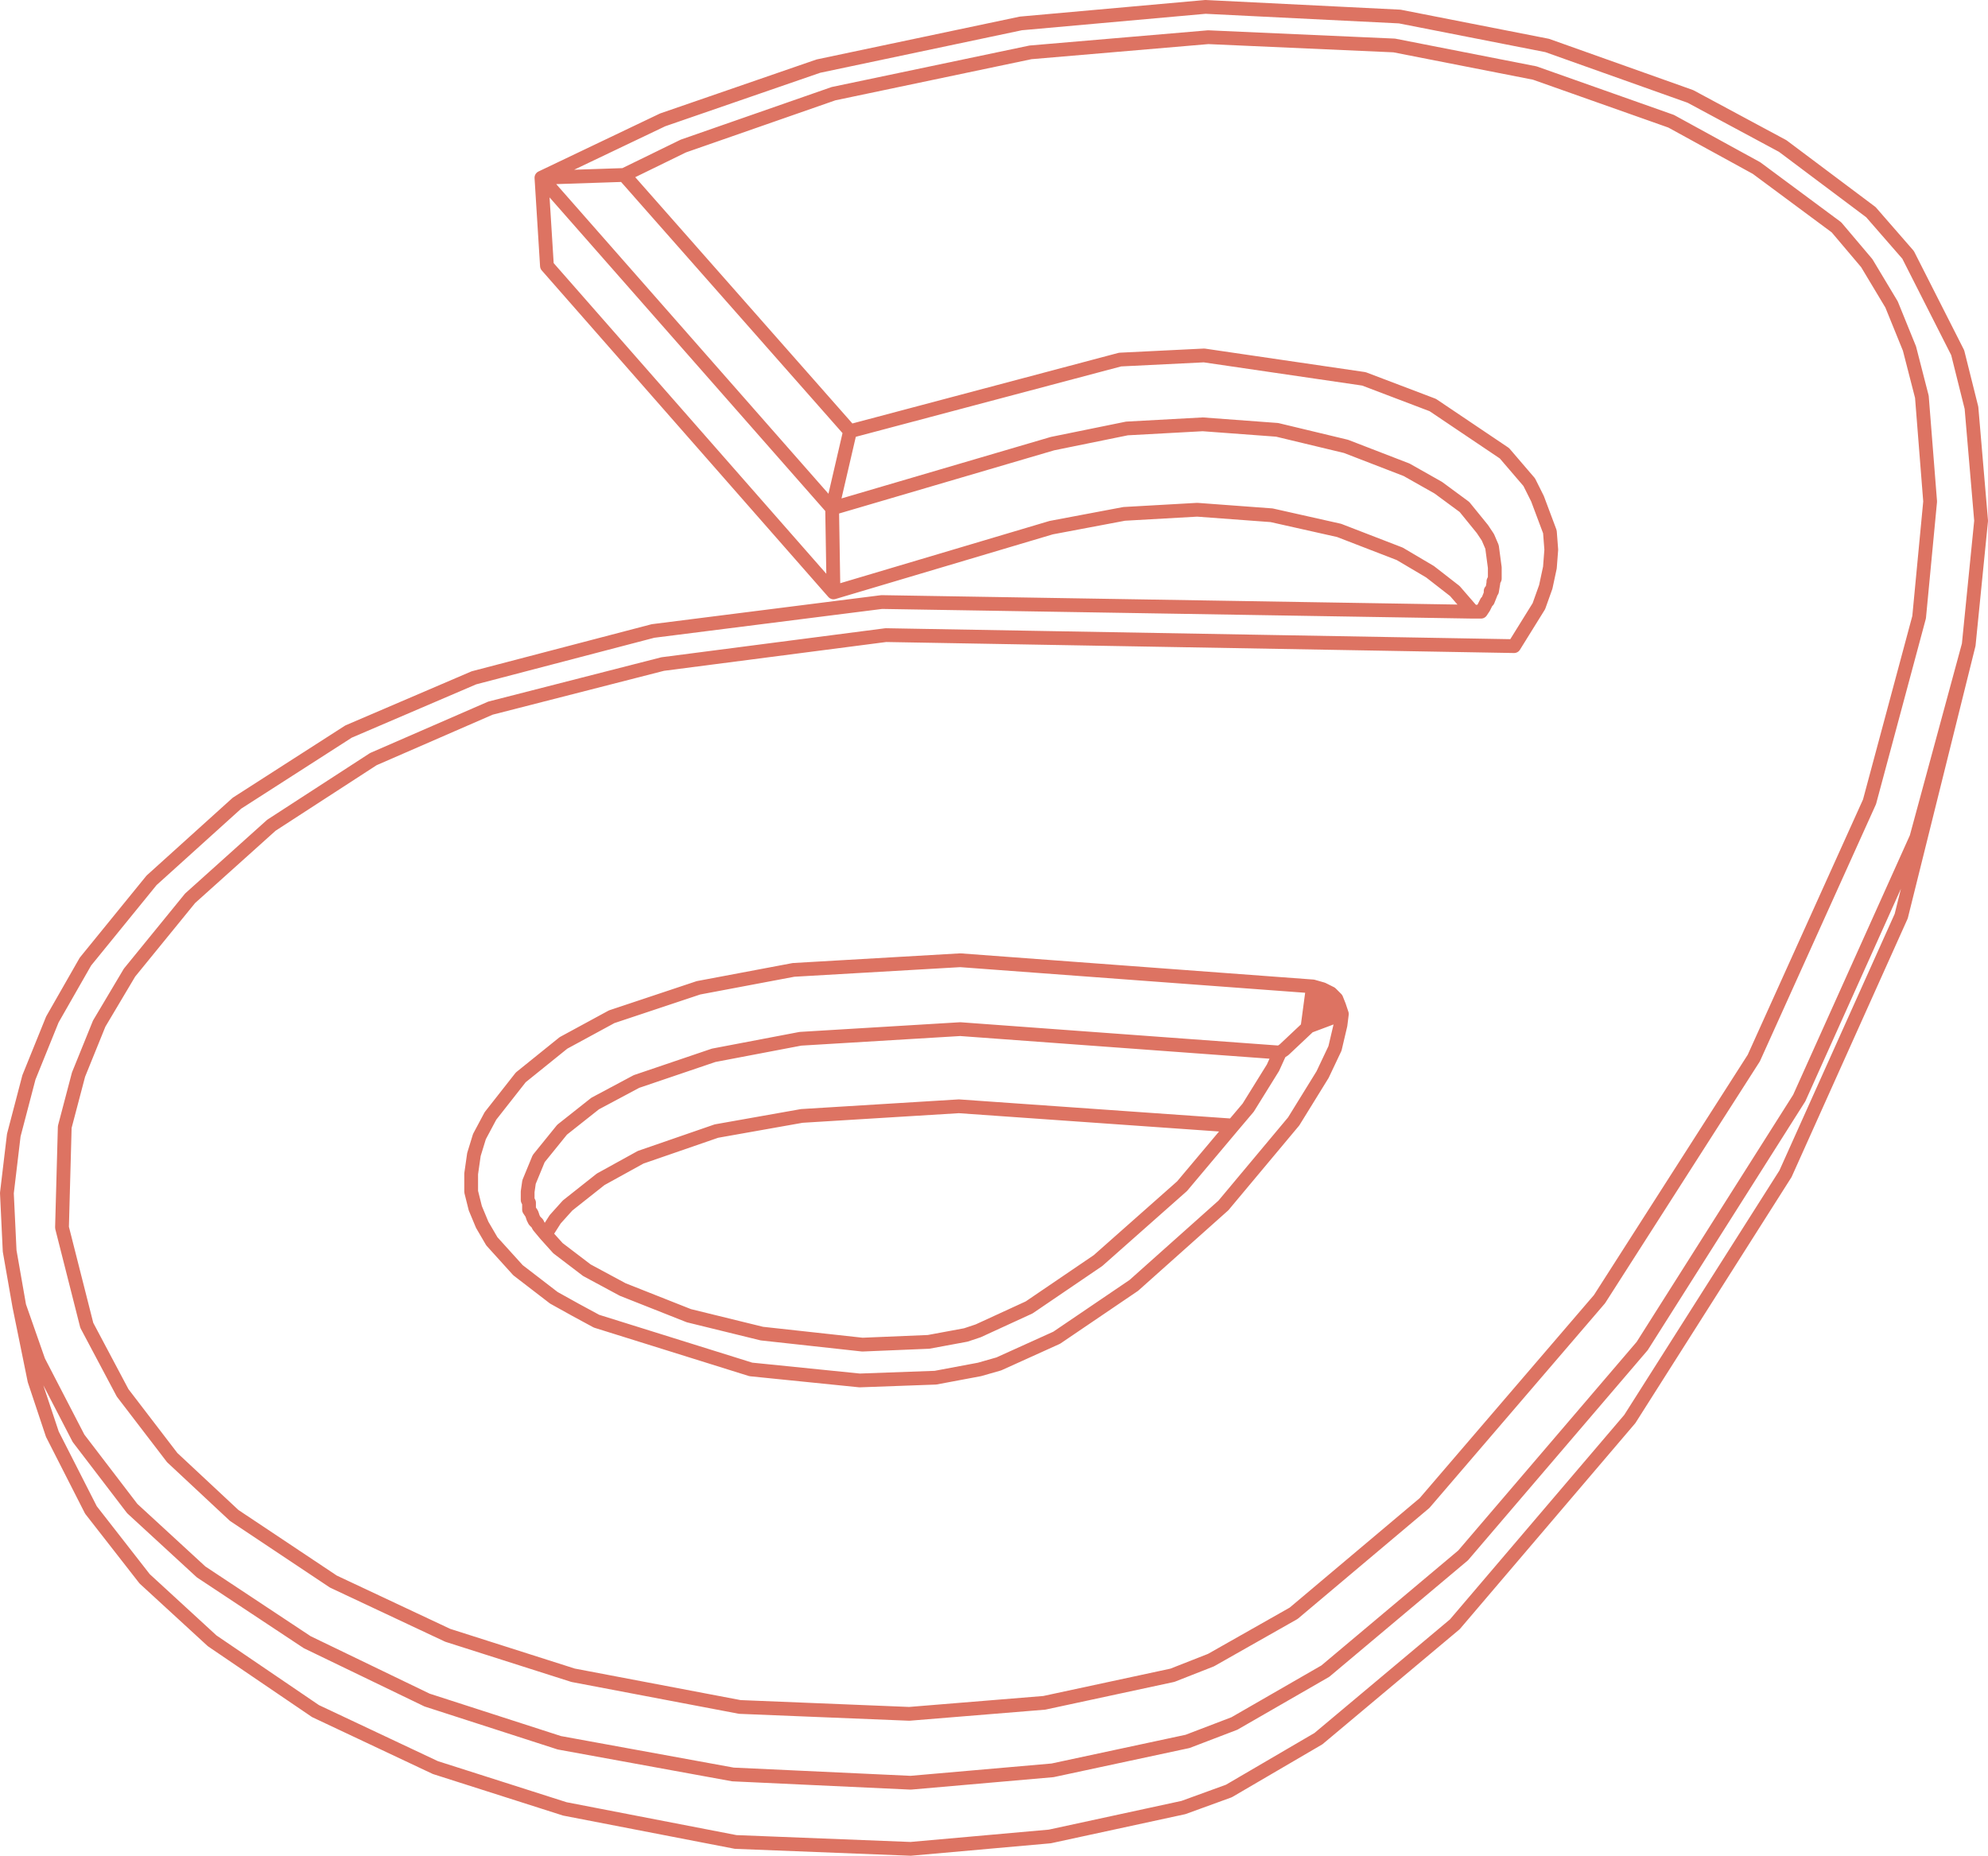 <?xml version="1.0" encoding="UTF-8" standalone="no"?>
<svg xmlns:xlink="http://www.w3.org/1999/xlink" height="67.35px" width="72.15px" xmlns="http://www.w3.org/2000/svg">
  <g transform="matrix(1.0, 0.0, 0.0, 1.0, 38.2, 32.4)">
    <path d="M22.45 -28.0 L17.5 -29.75 12.4 -30.75 5.65 -31.05 -0.8 -30.5 -7.95 -29.0 -13.4 -27.1 -15.55 -26.05 -7.35 -16.75 2.45 -19.35 5.5 -19.5 11.3 -18.65 13.8 -17.7 16.4 -15.95 17.3 -14.9 17.6 -14.3 18.05 -13.1 18.1 -12.45 18.05 -11.8 17.9 -11.1 17.65 -10.4 16.75 -8.95 -6.05 -9.35 -14.15 -8.3 -20.4 -6.7 -24.65 -4.85 -28.35 -2.45 -31.3 0.2 -33.5 2.9 -34.6 4.75 -35.35 6.6 -35.85 8.5 -35.95 12.15 -35.05 15.7 -33.75 18.15 -31.95 20.5 -29.7 22.6 -26.1 25.0 -21.95 26.95 -17.4 28.4 -11.35 29.55 -5.2 29.8 -0.3 29.4 4.35 28.4 5.75 27.85 8.75 26.15 13.5 22.15 19.85 14.75 25.45 6.0 29.65 -3.3 31.45 -10.0 31.85 -14.2 31.55 -18.0 31.1 -19.75 30.45 -21.35 29.55 -22.85 28.45 -24.15 25.55 -26.3 22.45 -28.0 M26.5 -27.1 L29.7 -24.7 31.05 -23.15 32.85 -19.6 33.35 -17.6 33.7 -13.5 33.25 -9.0 30.8 0.85 26.6 10.2 20.95 19.1 14.6 26.55 9.65 30.7 6.4 32.6 4.75 33.2 -0.1 34.25 -5.15 34.7 -11.5 34.45 -17.7 33.25 -22.4 31.75 -26.75 29.7 -30.5 27.15 -32.95 24.9 -34.9 22.4 -36.3 19.65 -36.95 17.7 -37.5 15.0 -37.85 13.0 -37.95 10.9 -37.7 8.8 -37.15 6.7 -36.3 4.6 -35.1 2.5 -32.7 -0.45 -29.6 -3.25 -25.55 -5.85 -21.0 -7.8 -14.5 -9.5 -6.2 -10.55 15.25 -10.2 14.6 -10.95 13.7 -11.65 12.6 -12.3 10.4 -13.15 7.95 -13.7 5.25 -13.9 2.6 -13.75 -0.05 -13.25 -7.95 -10.9 -18.35 -22.75 -18.55 -25.95 -14.15 -28.05 -8.5 -30.0 -1.15 -31.55 5.55 -32.15 12.6 -31.8 17.95 -30.75 23.15 -28.9 26.5 -27.1 M15.25 -10.2 L15.55 -10.2 15.65 -10.35 15.75 -10.55 15.8 -10.6 15.9 -10.85 15.9 -10.95 15.95 -10.95 16.0 -11.25 16.0 -11.3 16.05 -11.4 16.05 -11.8 15.95 -12.55 15.8 -12.9 15.6 -13.2 14.95 -14.0 14.0 -14.7 12.85 -15.35 10.65 -16.2 8.15 -16.8 5.45 -17.0 2.7 -16.85 0.0 -16.3 -8.0 -13.95 -7.95 -10.9 M33.25 -9.0 L31.35 -2.0 27.1 7.45 21.4 16.45 14.9 24.05 9.9 28.25 6.6 30.15 4.9 30.8 0.0 31.85 -5.15 32.3 -11.6 32.0 -17.9 30.85 -22.7 29.3 -27.05 27.2 -30.9 24.65 -33.4 22.35 -35.35 19.8 -36.8 17.0 -37.5 15.0 M10.4 4.1 L9.45 4.7 9.4 4.7 9.3 4.85 10.5 4.4 10.4 4.1 10.3 3.85 9.5 4.65 9.45 4.7 M8.25 5.8 L8.0 6.35 7.1 7.8 6.55 8.45 4.7 10.65 1.65 13.35 -0.85 15.05 -2.7 15.9 -3.15 16.05 -4.5 16.3 -6.9 16.4 -10.55 16.0 -13.2 15.35 -15.6 14.4 -16.9 13.7 -17.95 12.9 -18.4 12.4 -18.65 12.1 -18.7 12.0 -18.8 11.9 -18.85 11.8 -18.9 11.65 -19.0 11.5 -19.0 11.25 -19.05 11.15 -19.05 10.85 -19.0 10.5 -18.65 9.65 -17.8 8.6 -16.6 7.65 -15.1 6.85 -12.3 5.9 -9.15 5.3 -3.35 4.95 8.25 5.8 8.4 5.7 9.25 4.9 9.45 3.4 -3.35 2.45 -9.4 2.8 -12.85 3.45 -16.0 4.5 -17.75 5.45 -19.3 6.7 -20.4 8.1 -20.8 8.85 -21.0 9.5 -21.1 10.2 -21.1 10.85 -20.95 11.45 -20.7 12.05 -20.35 12.65 -19.4 13.7 -18.1 14.7 Q-17.3 15.15 -16.55 15.55 L-10.95 17.3 -7.0 17.7 -4.25 17.6 -2.65 17.3 -1.95 17.1 0.15 16.15 2.95 14.25 6.2 11.35 8.75 8.3 9.8 6.6 10.25 5.65 10.45 4.8 10.5 4.4 M9.4 4.7 L9.8 3.5 9.45 3.4 M9.5 4.65 L10.1 3.65 9.8 3.5 M9.3 4.85 L9.25 4.9 M10.3 3.85 L10.1 3.65 M-15.55 -26.05 L-18.55 -25.95 -8.0 -13.95 -7.35 -16.75 M6.55 8.45 L-3.4 7.75 -9.1 8.1 -12.2 8.65 -14.95 9.6 -16.4 10.4 -17.6 11.35 -18.05 11.85 -18.4 12.4" fill="none" stroke="#dd7362" stroke-linecap="round" stroke-linejoin="round" stroke-width="0.5"/>
  </g>
</svg>
